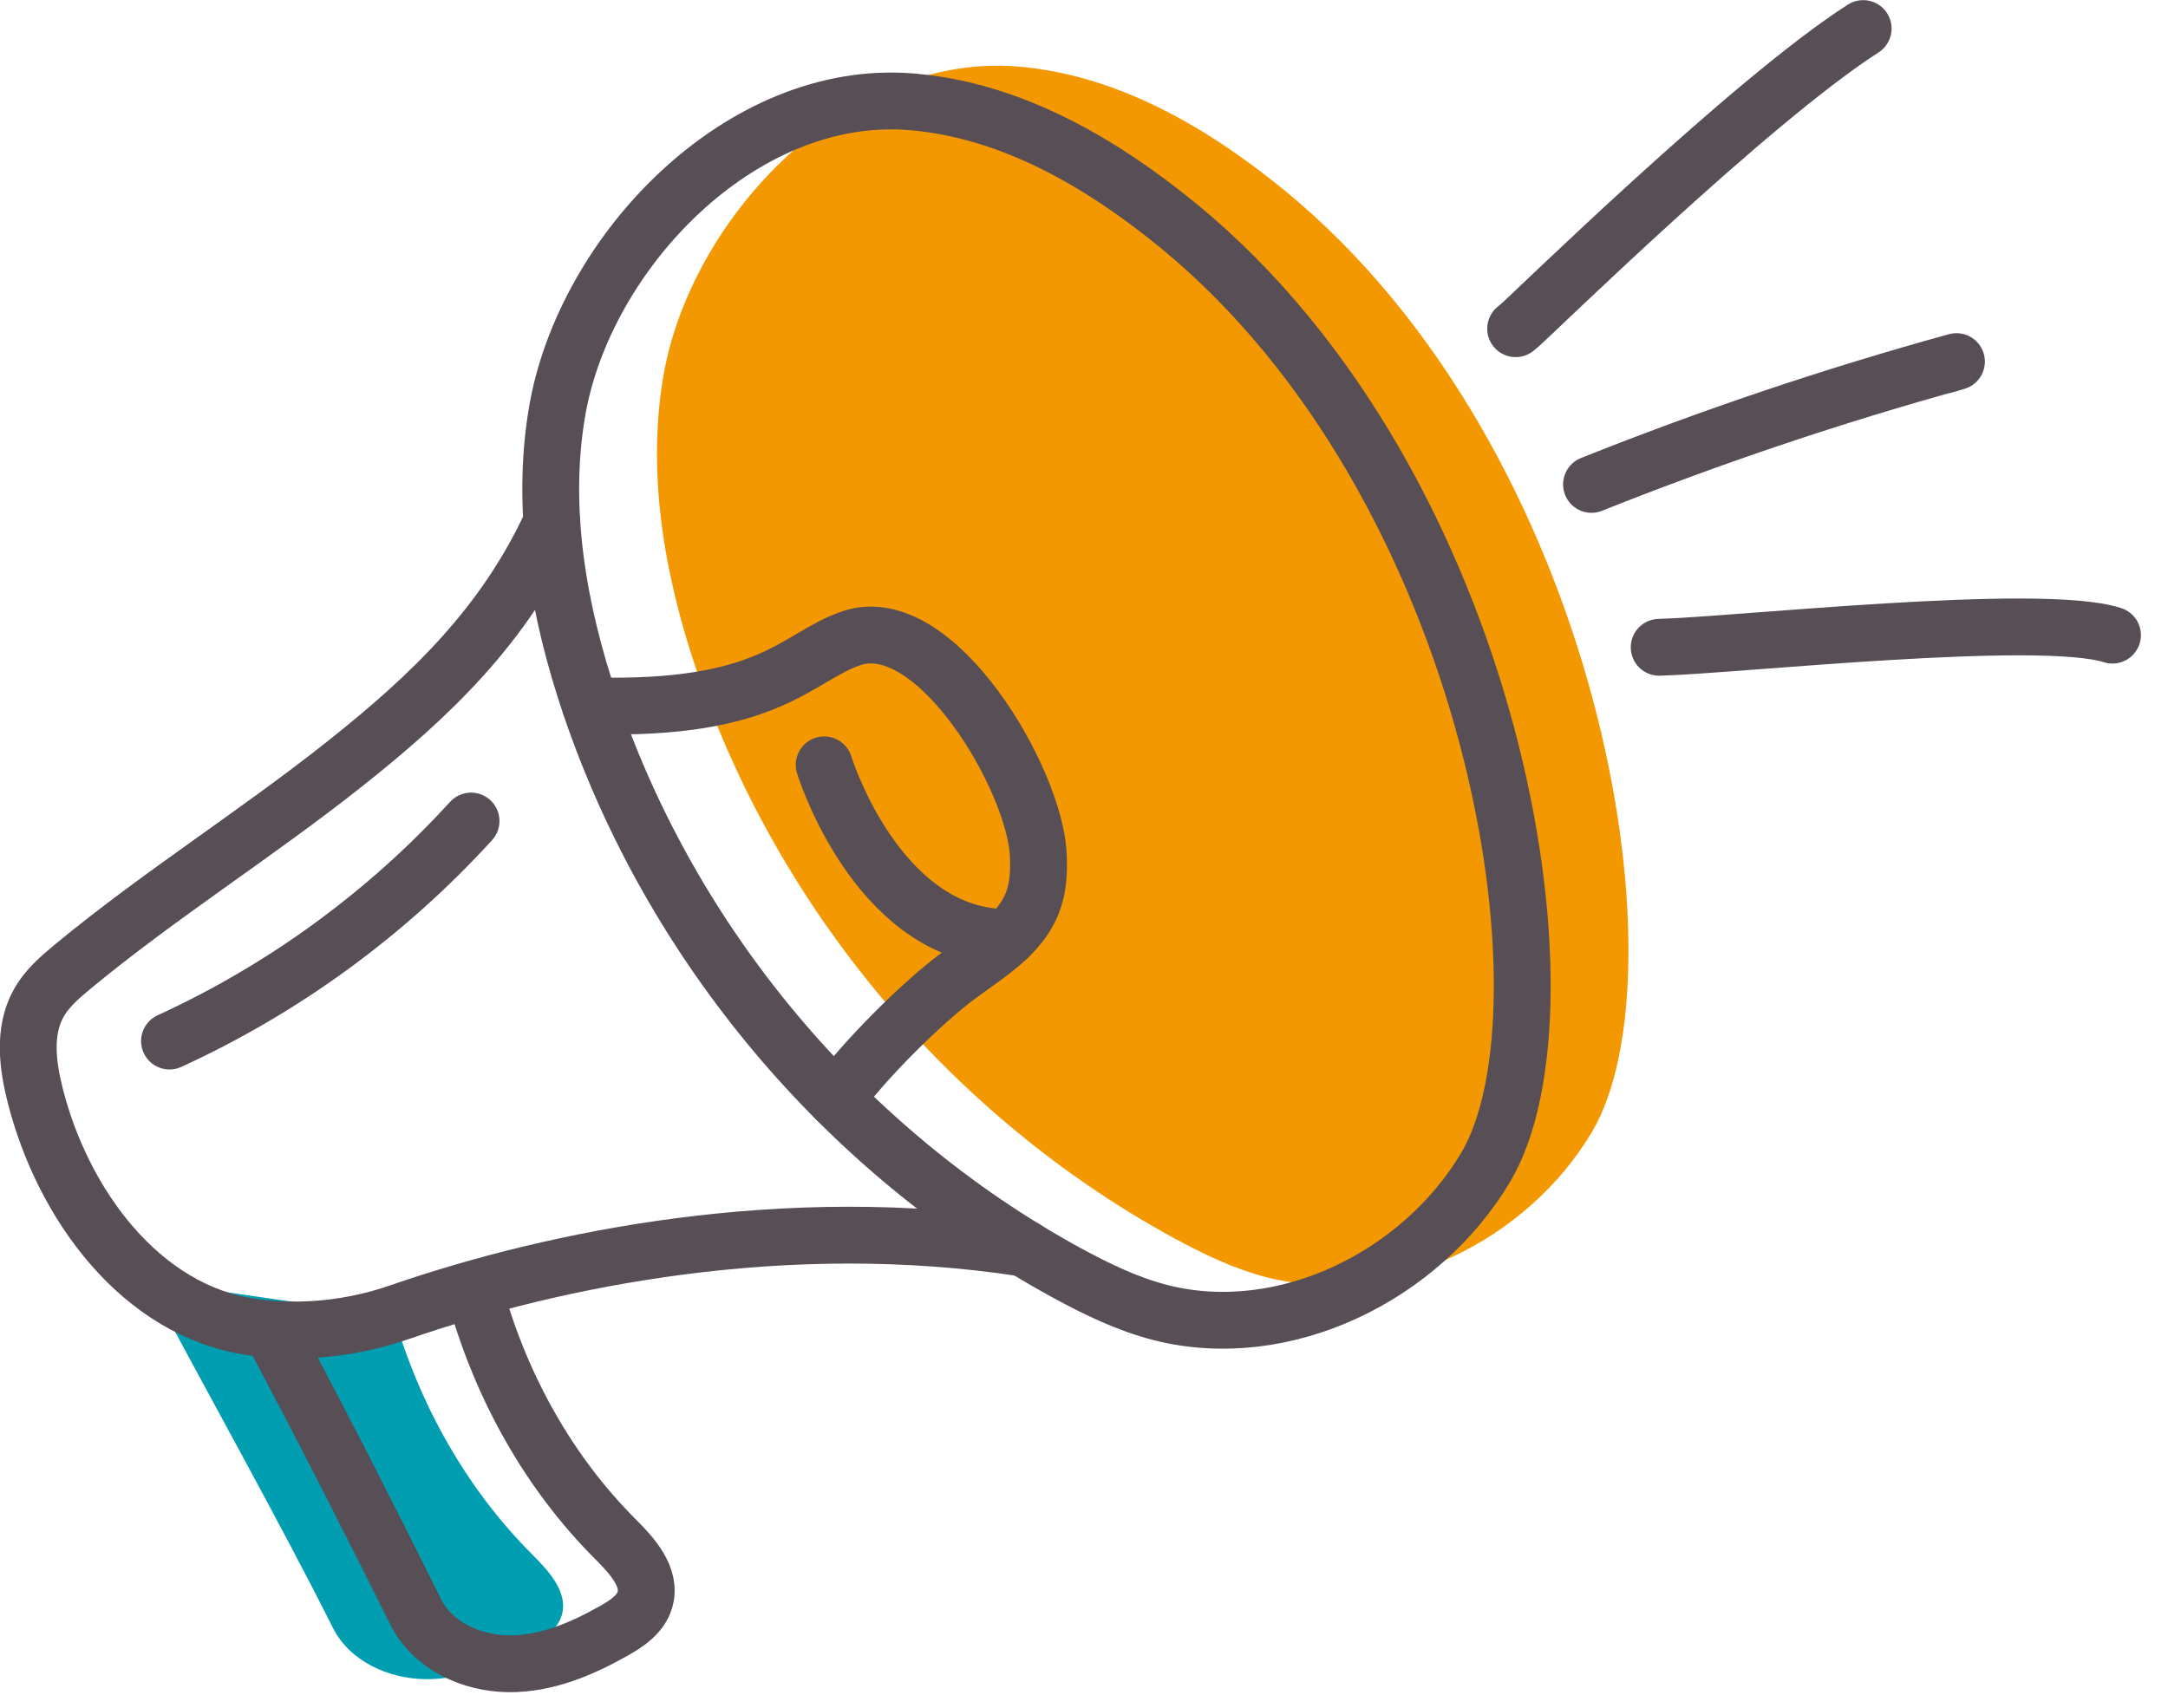 <svg width="66" height="52" viewBox="0 0 66 52" fill="none" xmlns="http://www.w3.org/2000/svg">
<g clip-path="url(#clip0)">
<path d="M20.194 11.456C19.684 14.446 20.234 17.536 21.204 20.406C23.674 27.696 28.954 33.986 35.694 37.676C36.614 38.176 37.554 38.636 38.574 38.896C42.324 39.846 46.494 37.786 48.464 34.466C51.344 29.616 48.764 13.716 39.104 5.796C36.754 3.876 34.014 2.276 30.984 2.026C25.804 1.596 21.024 6.606 20.194 11.456Z" fill="#F39800"/>
<path d="M4.5 39C6.06 41.95 8.64 46.57 10.13 49.56C10.64 50.58 11.82 51.12 12.96 51.13C14.1 51.14 15.18 50.68 16.17 50.12C16.56 49.9 16.97 49.62 17.1 49.19C17.31 48.49 16.71 47.84 16.2 47.33C14.19 45.32 12.76 42.75 11.98 40.02C11.96 39.95 11.87 40.09 11.94 40.08" fill="#009EB0"/>
<path d="M16.96 12.53C16.45 15.52 17 18.61 17.97 21.48C20.44 28.77 25.72 35.06 32.46 38.75C33.38 39.25 34.32 39.71 35.34 39.97C39.09 40.92 43.26 38.86 45.23 35.54C48.11 30.69 45.53 14.79 35.87 6.87C33.52 4.95 30.78 3.35 27.75 3.1C22.57 2.67 17.79 7.68 16.96 12.53Z" stroke="#574E56" stroke-width="1.73" stroke-miterlimit="10" stroke-linecap="round" stroke-linejoin="round"/>
<path d="M5.16 31.7C8.63 30.11 11.77 27.82 14.34 25" stroke="#574E56" stroke-width="1.73" stroke-miterlimit="10" stroke-linecap="round" stroke-linejoin="round"/>
<path d="M17.98 21.489C23.471 21.649 24.241 19.999 25.93 19.429C28.5 18.579 31.52 23.769 31.61 26.049C31.631 26.539 31.61 27.029 31.43 27.489C31.05 28.469 30.07 29.049 29.23 29.669C28.09 30.499 26.27 32.319 25.451 33.469" stroke="#574E56" stroke-width="1.73" stroke-miterlimit="10" stroke-linecap="round" stroke-linejoin="round"/>
<path d="M25.09 23.289C25.25 23.799 26.91 28.549 30.68 28.549" stroke="#574E56" stroke-width="1.73" stroke-miterlimit="10" stroke-linecap="round" stroke-linejoin="round"/>
<path d="M16.8 15.9C15.37 19.01 13.16 21.15 10.47 23.28C7.78 25.41 4.87 27.24 2.23 29.42C1.82 29.76 1.41 30.11 1.16 30.58C0.71 31.41 0.84 32.44 1.07 33.35C1.91 36.67 4.29 39.93 7.68 40.41C9.18 40.62 10.75 40.45 12.18 39.95C16.93 38.31 23.94 36.89 31.19 38.01" stroke="#574E56" stroke-width="1.73" stroke-miterlimit="10" stroke-linecap="round" stroke-linejoin="round"/>
<path d="M8.53 41.021C10.09 43.971 11.17 46.101 12.66 49.091C13.17 50.111 14.35 50.651 15.49 50.661C16.63 50.671 17.71 50.211 18.7 49.651C19.09 49.431 19.5 49.151 19.63 48.721C19.84 48.021 19.24 47.371 18.73 46.861C16.72 44.851 15.29 42.281 14.51 39.551C14.49 39.481 14.4 39.621 14.47 39.611" stroke="#574E56" stroke-width="1.73" stroke-miterlimit="10" stroke-linecap="round" stroke-linejoin="round"/>
<path d="M46.14 10.009C46.18 9.979 46.21 9.949 46.25 9.919C46.67 9.559 53.29 3.069 56.72 0.869" stroke="#574E56" stroke-width="1.73" stroke-miterlimit="10" stroke-linecap="round" stroke-linejoin="round"/>
<path d="M48.45 14.75C52.08 13.3 55.79 12.05 59.56 11.01C59.44 11.05 59.32 11.08 59.19 11.12" stroke="#574E56" stroke-width="1.73" stroke-miterlimit="10" stroke-linecap="round" stroke-linejoin="round"/>
<path d="M50.51 19.71C52.83 19.65 62.1 18.63 64.31 19.34" stroke="#574E56" stroke-width="1.73" stroke-miterlimit="10" stroke-linecap="round" stroke-linejoin="round"/>
</g>
<defs>
<clipPath id="clip0">
<rect width="65.18" height="51.53" fill="white"/>
</clipPath>
</defs>
</svg>
